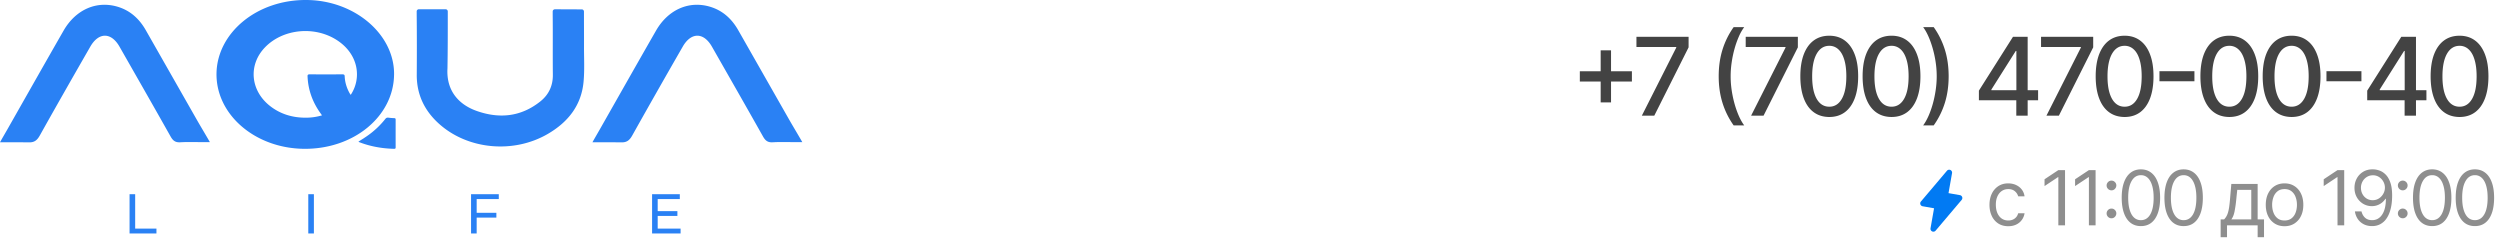 <?xml version="1.0" encoding="UTF-8"?> <svg xmlns="http://www.w3.org/2000/svg" width="389" height="39" fill="none"><path fill="#2A81F4" d="M90.865 2.355c0 2.003.014 2.994.007 4.89-.007 1.843.102 3.699-.075 5.527-.357 3.681-2.456 6.263-5.565 8.07-5.328 3.1-12.43 2.446-16.907-1.57-2.26-2.025-3.498-4.552-3.477-7.644.02-3.092.024-6.184-.01-9.273l-.002-.578c0-.187.153-.338.34-.338h4.159a.34.34 0 0 1 .34.34v.525c0 2.769 0 5.53-.048 8.337-.207 3.582 1.868 5.666 4.515 6.61 3.551 1.266 6.922.932 9.933-1.469 1.303-1.038 1.97-2.434 1.95-4.154-.035-3.092.01-6.184-.025-9.273v-.569c0-.187.153-.34.34-.34h.575c1.183 0 2.372.012 3.61.014a.34.34 0 0 1 .34.34zM92.184 22.137c.411-.74.768-1.342 1.098-1.92 2.93-5.153 5.845-10.312 8.794-15.447 1.895-3.3 5.171-4.72 8.474-3.702 1.939.6 3.327 1.887 4.32 3.63q3.936 6.912 7.872 13.822c.643 1.128 1.392 2.357 2.099 3.596h-.864c-1.248.007-2.497-.05-3.742.024-.779.048-1.153-.269-1.514-.91-2.626-4.668-5.29-9.316-7.943-13.97-1.293-2.265-3.235-2.279-4.545 0a1359 1359 0 0 0-7.858 13.824c-.425.756-.871 1.114-1.772 1.063-1.358-.01-2.548-.01-4.08-.01zM0 22.137c.412-.74.769-1.342 1.099-1.92C4.028 15.063 6.943 9.904 9.892 4.77c1.895-3.3 5.171-4.72 8.474-3.702 1.94.6 3.327 1.887 4.32 3.63L30.56 18.52c.642 1.128 1.39 2.357 2.098 3.596h-.863c-1.249.007-2.497-.05-3.743.024-.779.048-1.153-.269-1.513-.91-2.627-4.668-5.29-9.316-7.944-13.97-1.292-2.265-3.235-2.279-4.545 0-2.643 4.596-5.269 9.197-7.858 13.824-.425.756-.87 1.114-1.772 1.063-1.357-.01-2.548-.01-4.079-.01zM61.317 11.592c-.065 6.509-6.268 11.644-14.027 11.563-7.648-.08-13.748-5.38-13.6-11.81C33.833 5.109 39.96-.082 47.758 0c7.447.079 13.622 5.34 13.56 11.592m-6.748 3.17c1.74-2.607 1.237-6.388-2.237-8.575-3.476-2.189-8.322-1.673-11.078 1.157-2.658 2.728-2.318 6.76.794 9.174 1.587 1.231 3.479 1.822 5.639 1.794a8.8 8.8 0 0 0 2.415-.363l-.216-.303c-1.279-1.774-1.95-3.7-2.033-5.776-.008-.237.078-.303.353-.302q2.525.016 5.047 0c.292-.002.37.075.38.315.038.906.298 1.77.75 2.595.046.084.106.163.187.284z"></path><path fill="#2A81F4" d="M55.777 22.036c.425-.273.84-.528 1.238-.8a13.2 13.2 0 0 0 2.939-2.727c.139-.177.281-.23.519-.197.279.04.563.06.846.07.171.007.243.054.243.204q-.004 2.186 0 4.37c0 .148-.072.204-.248.2-1.904-.047-3.73-.376-5.462-1.054-.018-.006-.03-.025-.073-.065zM20.16 36.33v-6.114h.873v5.354h3.31v.76zm27.809 0v-6.114h.873v6.114zm26.113-3.223h3.154v.751h-3.154zm.088 3.223h-.874v-6.114h4.315v.76H74.17zm28.089-3.476h3.144v.742h-3.144zm.078 2.716h3.564v.76h-4.437v-6.114h4.315v.76h-3.442z"></path><path fill="#434343" d="M249.064 15.938V7.835h1.613v8.103zm-3.242-3.248v-1.606h8.103v1.606zm9.647 5.31 5.358-10.596v-.09h-6.197V5.726h8.115v1.642L257.405 18zm11.961-6.137q0-2.254.593-4.148a12.4 12.4 0 0 1 1.732-3.494h1.643a7.5 7.5 0 0 0-.827 1.457 14 14 0 0 0-.672 1.893 17 17 0 0 0-.449 2.128 15 15 0 0 0-.162 2.164q0 1.426.282 2.889.28 1.462.761 2.715.479 1.252 1.067 2.043h-1.643a12.4 12.4 0 0 1-1.732-3.494q-.593-1.893-.593-4.153M272.471 18l5.358-10.596v-.09h-6.197V5.726h8.115v1.642L274.407 18zm12.164.204q-1.42-.006-2.427-.75-1.007-.742-1.54-2.163t-.534-3.422q0-1.996.534-3.41.539-1.415 1.546-2.158 1.012-.743 2.421-.743t2.416.749q1.006.743 1.54 2.158.54 1.407.539 3.404 0 2.007-.533 3.428-.534 1.414-1.54 2.164-1.008.743-2.422.743m0-1.6q1.247 0 1.948-1.217.707-1.217.707-3.518 0-1.53-.323-2.583-.318-1.062-.917-1.607a2 2 0 0 0-1.415-.551q-1.24 0-1.948 1.223-.707 1.222-.713 3.518 0 1.534.318 2.595.324 1.054.917 1.6.593.54 1.426.54m9.689 1.6q-1.42-.006-2.427-.75-1.007-.742-1.54-2.163t-.534-3.422q0-1.996.534-3.41.539-1.415 1.546-2.158 1.013-.743 2.421-.743t2.416.749q1.006.743 1.54 2.158.54 1.407.539 3.404 0 2.007-.533 3.428-.534 1.414-1.54 2.164-1.008.743-2.422.743m0-1.6q1.247 0 1.948-1.217.707-1.217.707-3.518 0-1.53-.323-2.583-.318-1.062-.917-1.607a2 2 0 0 0-1.415-.551q-1.24 0-1.948 1.223-.707 1.222-.713 3.518 0 1.534.318 2.595.324 1.054.917 1.6.593.54 1.426.54m8.886-4.741q0 2.259-.593 4.153a12.4 12.4 0 0 1-1.732 3.494h-1.642q.443-.592.827-1.456.383-.863.671-1.888.288-1.03.449-2.134.162-1.102.162-2.17 0-1.42-.281-2.882a16 16 0 0 0-.762-2.715q-.479-1.252-1.066-2.044h1.642a12.4 12.4 0 0 1 1.732 3.494q.593 1.894.593 4.148m4.706 3.74v-1.499l5.304-8.378h1.181V7.93h-.749l-3.794 6.006v.095h7.27v1.57zm5.82 2.397v-2.853l.012-.683V5.726h1.756V18zm4.689 0 5.358-10.596v-.09h-6.197V5.726h8.115v1.642L320.361 18zm12.164.204q-1.42-.006-2.427-.75-1.008-.742-1.541-2.163t-.533-3.422q0-1.996.533-3.41.54-1.415 1.547-2.158 1.013-.743 2.421-.743 1.409 0 2.415.749 1.007.743 1.541 2.158.539 1.407.539 3.404 0 2.007-.533 3.428-.534 1.414-1.541 2.164-1.006.743-2.421.743m0-1.6q1.246 0 1.948-1.217.707-1.217.707-3.518 0-1.53-.324-2.583-.317-1.062-.917-1.607a2 2 0 0 0-1.414-.551q-1.24 0-1.948 1.223-.707 1.222-.713 3.518 0 1.534.318 2.595.323 1.054.917 1.6.593.54 1.426.54m10.864-5.52v1.558h-5.442v-1.558zm5.432 7.12q-1.42-.006-2.427-.75-1.008-.742-1.541-2.163t-.533-3.422q0-1.996.533-3.41.54-1.415 1.547-2.158 1.013-.743 2.421-.743 1.409 0 2.415.749 1.007.743 1.541 2.158.539 1.407.539 3.404 0 2.007-.533 3.428-.534 1.414-1.541 2.164-1.007.743-2.421.743m0-1.6q1.246 0 1.948-1.217.707-1.217.707-3.518 0-1.53-.324-2.583-.317-1.062-.917-1.607a2 2 0 0 0-1.414-.551q-1.24 0-1.948 1.223-.707 1.222-.713 3.518 0 1.534.317 2.595.324 1.054.917 1.6.594.54 1.427.54m9.689 1.6q-1.42-.006-2.427-.75-1.007-.742-1.541-2.163-.533-1.42-.533-3.422 0-1.996.533-3.41.54-1.415 1.547-2.158 1.013-.743 2.421-.743 1.409 0 2.415.749 1.007.743 1.54 2.158.54 1.407.54 3.404 0 2.007-.534 3.428-.533 1.414-1.54 2.164-1.007.743-2.421.743m0-1.6q1.246 0 1.948-1.217.707-1.217.707-3.518 0-1.53-.324-2.583-.317-1.062-.917-1.607a2 2 0 0 0-1.414-.551q-1.241 0-1.948 1.223-.707 1.222-.713 3.518 0 1.534.317 2.595.324 1.054.917 1.6.593.54 1.427.54m10.864-5.52v1.558h-5.442v-1.558zm.901 4.519v-1.499l5.304-8.378h1.181V7.93h-.75l-3.793 6.006v.095h7.27v1.57zM374.158 18v-2.853l.012-.683V5.726h1.756V18zm8.549.204q-1.42-.006-2.427-.75-1.008-.742-1.541-2.163t-.533-3.422q0-1.996.533-3.41.54-1.415 1.547-2.158 1.012-.743 2.421-.743t2.415.749q1.007.743 1.541 2.158.539 1.407.539 3.404 0 2.007-.533 3.428-.534 1.414-1.541 2.164-1.007.743-2.421.743m0-1.6q1.246 0 1.948-1.217.707-1.217.707-3.518 0-1.53-.324-2.583-.317-1.062-.917-1.607a2 2 0 0 0-1.414-.551q-1.24 0-1.948 1.223-.707 1.222-.713 3.518 0 1.534.318 2.595.323 1.054.917 1.6.593.54 1.426.54"></path><path fill="#434343" d="M312.485 35.199q-.907 0-1.561-.428a2.8 2.8 0 0 1-1.007-1.18q-.353-.75-.353-1.716 0-.983.361-1.733a2.85 2.85 0 0 1 1.016-1.18q.654-.428 1.527-.428.68 0 1.226.252t.893.705q.35.453.433 1.058h-.991a1.53 1.53 0 0 0-.503-.78q-.387-.345-1.041-.345-.58 0-1.016.302-.432.298-.675.844-.24.541-.24 1.271 0 .747.235 1.301.24.554.672.86.436.307 1.024.307.386 0 .701-.134.315-.135.533-.386.218-.252.31-.605h.991a2.3 2.3 0 0 1-1.284 1.75q-.538.265-1.251.265m8.834-8.73v8.596h-1.041V27.56h-.05l-2.098 1.393v-1.058l2.148-1.426zm4.755 0v8.596h-1.041V27.56h-.05l-2.099 1.393v-1.058l2.149-1.426zm2.472 7.496a.73.73 0 0 1-.533-.223.73.73 0 0 1-.223-.532q0-.311.223-.534a.73.73 0 0 1 .533-.222q.31 0 .533.222a.73.73 0 0 1 .222.533.781.781 0 0 1-.378.655.7.7 0 0 1-.377.1m0-4.348a.73.73 0 0 1-.533-.222.73.73 0 0 1-.223-.533q0-.31.223-.533a.73.73 0 0 1 .533-.223q.31 0 .533.223a.73.73 0 0 1 .222.533.78.78 0 0 1-.378.655.7.7 0 0 1-.377.1m4.58 5.565q-.948 0-1.615-.516-.668-.521-1.02-1.507-.353-.99-.353-2.392 0-1.393.353-2.38.357-.99 1.024-1.51.672-.525 1.611-.525.94 0 1.608.525.671.52 1.024 1.51.357.987.357 2.38 0 1.402-.353 2.392-.353.987-1.02 1.507-.667.516-1.616.516m0-.923q.94 0 1.461-.907.52-.906.52-2.585 0-1.116-.239-1.901-.235-.785-.68-1.196a1.5 1.5 0 0 0-1.062-.411q-.931 0-1.456.919-.524.915-.524 2.589 0 1.116.235 1.897t.675 1.188q.446.407 1.07.407m6.648.923q-.948 0-1.616-.516-.667-.521-1.019-1.507-.353-.99-.353-2.392 0-1.393.353-2.38.356-.99 1.024-1.51.67-.525 1.611-.525.94 0 1.607.525.672.52 1.024 1.51.357.987.357 2.38 0 1.402-.352 2.392-.353.987-1.02 1.507-.668.516-1.616.516m0-.923q.94 0 1.461-.907.52-.906.52-2.585 0-1.116-.239-1.901-.236-.785-.68-1.196a1.5 1.5 0 0 0-1.062-.411q-.931 0-1.456.919-.525.915-.525 2.589 0 1.116.235 1.897t.676 1.188q.444.407 1.07.407m5.758 2.652v-2.77h.537a2.44 2.44 0 0 0 .588-1.011q.108-.332.184-.806.076-.479.135-1.154l.218-2.552h4.096v5.523h.99v2.77h-.99v-1.846h-4.768v1.846zm1.662-2.77h3.105v-4.6h-2.182l-.168 1.629a18 18 0 0 1-.26 1.767q-.155.755-.495 1.204m8.281 1.058q-.873 0-1.532-.416a2.83 2.83 0 0 1-1.024-1.162q-.365-.747-.365-1.746 0-1.008.365-1.759.37-.751 1.024-1.166.659-.416 1.532-.416t1.528.416q.658.416 1.024 1.166.369.751.369 1.759 0 .999-.369 1.746a2.8 2.8 0 0 1-1.024 1.162q-.655.416-1.528.416m0-.89q.663 0 1.091-.34.429-.34.634-.894.205-.555.205-1.2t-.205-1.204a2 2 0 0 0-.634-.903q-.428-.345-1.091-.344-.663 0-1.091.344-.429.345-.634.902a3.5 3.5 0 0 0-.205 1.205q0 .645.205 1.2t.634.894q.428.34 1.091.34m9.284-7.84v8.596h-1.041V27.56h-.05l-2.098 1.393v-1.058l2.148-1.426zm4.47-.117q.528.005 1.057.201.53.198.965.655.437.453.701 1.238.265.785.265 1.968 0 1.146-.219 2.036-.213.885-.621 1.494a2.75 2.75 0 0 1-.982.923q-.575.315-1.301.315-.721 0-1.288-.285a2.5 2.5 0 0 1-.923-.802 2.8 2.8 0 0 1-.458-1.196h1.024q.14.591.55.978.415.381 1.095.382.995 0 1.57-.869.579-.87.579-2.455h-.067a2.7 2.7 0 0 1-.558.608 2.47 2.47 0 0 1-1.557.533q-.739 0-1.356-.365a2.8 2.8 0 0 1-.982-1.011q-.365-.646-.365-1.477 0-.79.353-1.444.356-.66.998-1.05.647-.39 1.52-.377m0 .923q-.529 0-.953.265-.42.26-.667.705a2 2 0 0 0-.244.978q0 .537.235.978.24.436.651.696.416.256.944.256.398 0 .743-.155.343-.16.6-.432.26-.277.407-.626a1.925 1.925 0 0 0-.096-1.679 1.94 1.94 0 0 0-.663-.713 1.7 1.7 0 0 0-.957-.273m4.638 6.69a.73.73 0 0 1-.533-.223.73.73 0 0 1-.222-.532q0-.311.222-.534a.73.73 0 0 1 .533-.222q.31 0 .533.222a.73.73 0 0 1 .222.533.7.7 0 0 1-.104.378.8.8 0 0 1-.273.277.7.7 0 0 1-.378.1m0-4.348a.73.73 0 0 1-.533-.222.73.73 0 0 1-.222-.533q0-.31.222-.533a.73.73 0 0 1 .533-.223q.31 0 .533.223a.73.73 0 0 1 .222.533.7.7 0 0 1-.104.377.8.8 0 0 1-.273.277.7.7 0 0 1-.378.101m4.581 5.565q-.949 0-1.616-.516-.668-.521-1.02-1.507-.352-.99-.352-2.392 0-1.393.352-2.38.357-.99 1.024-1.51.672-.525 1.612-.525t1.607.525q.672.52 1.024 1.51.357.987.357 2.38 0 1.402-.353 2.392-.353.987-1.019 1.507-.668.516-1.616.516m0-.923q.94 0 1.46-.907.52-.906.521-2.585 0-1.116-.24-1.901-.234-.785-.679-1.196a1.5 1.5 0 0 0-1.062-.411q-.932 0-1.456.919-.525.915-.525 2.589 0 1.116.235 1.897t.676 1.188q.444.407 1.07.407m6.647.923q-.948 0-1.615-.516-.668-.521-1.02-1.507-.353-.99-.353-2.392 0-1.393.353-2.38.357-.99 1.024-1.51.671-.525 1.611-.525t1.608.525q.671.52 1.024 1.51.356.987.356 2.38 0 1.402-.352 2.392-.353.987-1.02 1.507-.667.516-1.616.516m0-.923q.94 0 1.461-.907.52-.906.52-2.585 0-1.116-.239-1.901-.235-.785-.68-1.196a1.5 1.5 0 0 0-1.062-.411q-.931 0-1.456.919-.524.915-.524 2.589 0 1.116.235 1.897t.675 1.188q.446.407 1.07.407" opacity=".6"></path><path fill="#017AF3" fill-rule="evenodd" d="M303.738 26.938a.452.452 0 0 0-.79-.37l-4.055 4.789a.45.45 0 0 0-.08.445.45.45 0 0 0 .346.292l1.78.314-.549 3.114a.452.452 0 0 0 .789.37l4.056-4.79a.453.453 0 0 0-.267-.736l-1.779-.314z" clip-rule="evenodd"></path></svg> 